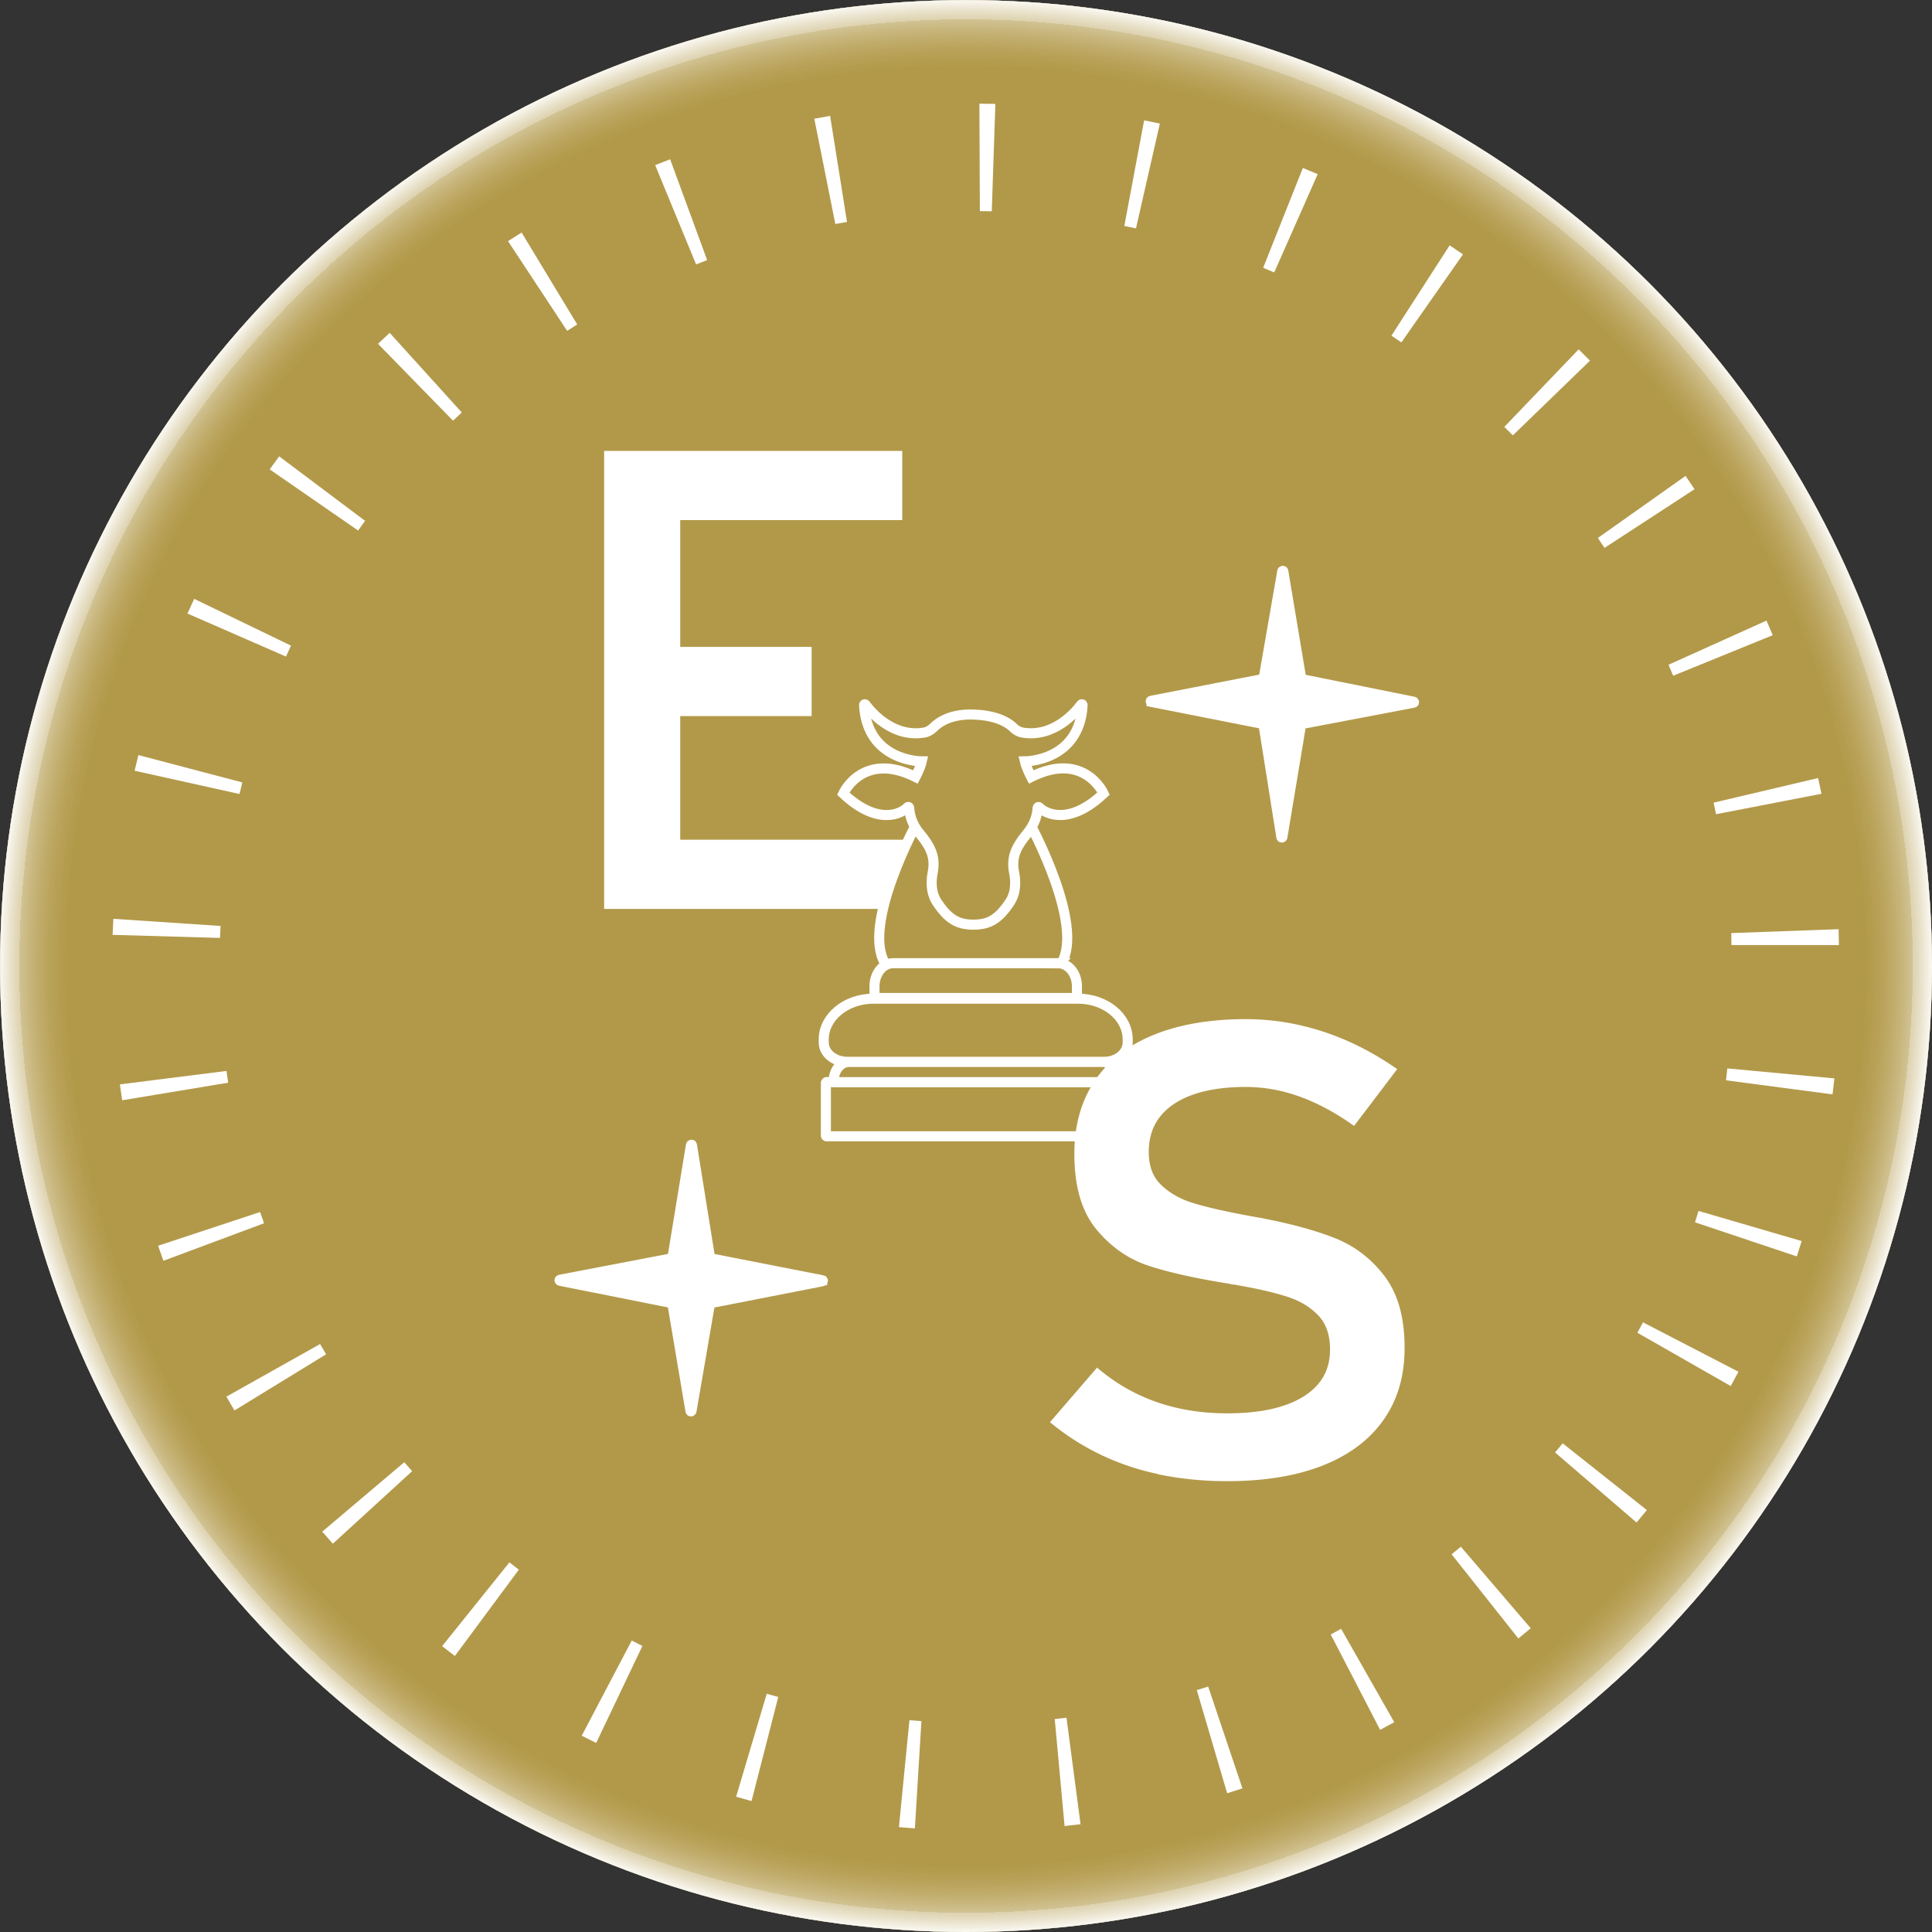 <svg xmlns="http://www.w3.org/2000/svg" viewBox="0 0 251.57 251.57" xmlns:v="https://vecta.io/nano"><rect x="0" y="0" width="251.57" height="251.57" fill="#333333" stroke="none"/><defs><radialGradient id="A" cx="125.79" cy="125.79" fx="125.79" fy="125.79" r="125.78" gradientUnits="userSpaceOnUse"><stop offset=".91" stop-color="#fff" stop-opacity="0"/><stop offset=".93" stop-color="#fff" stop-opacity="0"/><stop offset=".94" stop-color="#fff" stop-opacity=".04"/><stop offset=".95" stop-color="#fff" stop-opacity=".1"/><stop offset=".96" stop-color="#fff" stop-opacity=".18"/><stop offset=".97" stop-color="#fff" stop-opacity=".28"/><stop offset=".98" stop-color="#fff" stop-opacity=".41"/><stop offset=".98" stop-color="#fff" stop-opacity=".56"/><stop offset=".99" stop-color="#fff" stop-opacity=".73"/><stop offset="1" stop-color="#fff" stop-opacity=".93"/><stop offset="1" stop-color="#fff"/></radialGradient><radialGradient id="B" r="125.79" href="#A"/></defs><circle cx="125.79" cy="125.79" r="125.78" fill="url(#A)"/><circle cx="125.79" cy="125.79" r="125.78" fill="#b29949"/><circle cx="125.79" cy="125.79" r="125.78" fill="url(#B)"/><g fill="#fff"><path d="M195.89 55.59l1.1 1.1 10.05-9.73-1.48-1.47-9.68 10.1zm7.59 132.35l-.99 1.19 10.61 9.12 1.34-1.62-10.96-8.69zm-4.16 24.08l-9.1-10.62-1.2.99 8.69 10.96 1.61-1.33zm8.74-141.97l.87 1.29 11.72-7.64-1.17-1.73-11.42 8.08zm-60.14-40.32l3.11-13.64-2.05-.42-2.58 13.75 1.52.32zm-10.58 194.11l1.28 13.93 2.08-.23-1.83-13.87-1.54.17zm76.6-51.66l-.73 1.36 12.15 6.94 1.01-1.86-12.42-6.43zm10.98-33.06l-.17 1.55 13.87 1.83.24-2.08-13.93-1.3zM188.76 31.95l-7.58 11.76 1.3.87 8.02-11.46-1.74-1.17zm-59.62-4.44l.47-13.98-2.08-.03.06 13.99 1.56.02zm52.41 196.74l-6.92-12.16-1.35.74 6.43 12.42 1.84-1zm-25.71-4.17l3.95 13.42 1.99-.63-4.46-13.26-1.47.46zm67.29-115.57l.32 1.51 13.73-2.66-.44-2.05-13.62 3.21zm-2.42 54.65l13.26 4.44.63-2-13.43-3.92-.46 1.48zm4.75-36.1h13.99l-.04-2.07-13.98.51.03 1.56zm-8.2-36.5l.61 1.43 12.96-5.28-.81-1.9-12.76 5.75zm-51.34-51.09l5.66-12.79-1.93-.81-5.17 13 1.43.6zM15.91 143.27l13.8-2.29-.22-1.53-13.88 1.75.3 2.08zM66.15 31.4l7.7 11.68 1.31-.83-7.24-11.97-1.77 1.12zm-6.92 184.23l8.33-11.24-1.23-.95-8.76 10.91 1.66 1.28zm-30.58-93.5l.07-1.56-13.96-.93-.1 2.09 13.98.4zM85.31 21.5l5.33 12.93 1.44-.56-4.82-13.13-1.95.76zm-7.68 205.45l6.02-12.63-1.39-.7-6.51 12.39 1.88.94zm39.42 10.96l2.08.17.85-13.97-.51-.04-1.05-.08-1.37 13.93zm-85.5-136.03l-13.53-3.56-.49 2.04 13.66 3.03.36-1.51zm66.31 132.64l3.48-13.55-1.5-.42-3.99 13.41 2.01.56zm-44.19-42.95l-1.03-1.17-10.68 9.04 1.38 1.57 10.32-9.44zm-4.45-146.8l9.77 10.01 1.14-1.07-9.39-10.37-1.52 1.43zm56.81-29.32l2.74 13.72 1.52-.27-2.2-13.81-2.06.37zM37.24 85.49l.65-1.42-12.6-6.09-.88 1.91 12.82 5.6zm-2.86 73.79l-.51-1.46-13.28 4.39.69 1.96 13.11-4.89zm12.25-90.2l.91-1.26-11.19-8.4-1.23 1.7 11.51 7.96zm-4.16 107.27l-.79-1.34-12.2 6.85 1.05 1.8 11.93-7.31z"/><g stroke="#fff" stroke-miterlimit="10"><path d="M79.27 59.32h8.7v58.43h-8.7V59.32zm4.23 0h33.38v7.8H83.5v-7.8zm0 25.52h21.58v7.8H83.5v-7.8zm0 25.11h34.05l-3.06 7.8H83.5v-7.8z" stroke-width="1.21"/><path d="M107.11 166.65l-14.59-2.86-2.36-14.69c-.02-.14-.22-.14-.25 0l-2.41 14.68-14.6 2.8c-.14.03-.14.22 0 .25l14.59 2.91 2.36 14c.02.14.22.14.25 0l2.41-13.99 14.6-2.86c.14-.03.14-.22 0-.25zm42.77-75.2l14.58 2.88 2.33 14.69c.02.14.22.14.25 0l2.44-14.68 14.6-2.78c.14-.03.14-.22 0-.25l-14.58-2.94-2.34-14c-.02-.14-.22-.14-.25 0l-2.43 13.98-14.6 2.84c-.14.03-.14.22 0 .25z" stroke-width="1.19"/></g></g><g fill="#b29949" stroke-width="1.31"><path d="M134.19 107.42s7.05 13 4.02 18.01m8.28 22.53h-38.88s-.07-.03-.07-.07v-6.9s.04-.09.09-.09h38.88s.07.03.07.07v6.9s-.04.09-.09.09z" stroke="#fff"/><path d="M143.57 138.28h-33.03c-1.09 0-1.98 1.09-1.98 2.45v.09s.03.09.07.09h36.84s.07-.04.07-.09v-.09c0-1.35-.89-2.45-1.98-2.45zm-5.76-12.86H116.3c-1.34 0-2.43 1.34-2.43 3v1.44s.04.09.09.09h26.2s.07-.03.07-.07v-1.45c0-1.66-1.09-3-2.43-3zm5.98 12.84h-33.47c-1.69 0-3.06-1.12-3.06-2.51v-.4c0-2.93 2.9-5.31 6.47-5.31h26.64c3.58 0 6.47 2.38 6.47 5.31v.4c0 1.39-1.37 2.51-3.06 2.51zm-24.53-30.84s-7.05 13-4.02 18.01" stroke="#fff"/><path d="M134.27,101.17s-.63-1.19-.82-2.03c0,0,7.12.03,7.52-7.33,0-.1-.12-.15-.18-.07-.74,1-3.56,4.33-7.65,3.65-.46-.08-.88-.33-1.22-.67-.67-.67-2.21-1.58-5.18-1.68-2.95-.1-4.52,1.01-5.18,1.68-.34.34-.76.59-1.22.67-4.09.69-6.91-2.65-7.65-3.65-.06-.08-.19-.02-.18.07.4,7.37,7.52,7.33,7.52,7.33-.19.84-.82,2.03-.82,2.03-6.9-3.42-9.41,2.17-9.41,2.17,4.52,4.25,7.59,2.6,8.38,1.77.08-.08.21-.03.21.09.05.81.28,2.05,1.42,3.41.55.66,1.07,1.37,1.41,2.19,0,.02.01.03.02.05.36.87.39,1.84.21,2.76-.2.99-.3,2.56.55,3.86,1.5,2.27,2.76,2.93,4.75,2.93s3.25-.66,4.75-2.93c.86-1.3.75-2.87.55-3.86-.19-.92-.15-1.89.21-2.76,0-.02.01-.03.02-.05.34-.82.86-1.52,1.41-2.19,1.14-1.37,1.37-2.59,1.42-3.4,0-.12.13-.17.21-.09.79.82,3.87,2.46,8.38-1.79,0,0-2.51-5.59-9.41-2.17Z" stroke="#fff"/></g><path d="M151.4 191.46c-2.64-.53-5.11-1.32-7.4-2.38s-4.43-2.38-6.43-3.97l5.35-6.2a24.4 24.4 0 0 0 7.71 4.29c2.81.95 5.86 1.43 9.15 1.43 4.44 0 7.88-.77 10.33-2.32 2.44-1.55 3.67-3.74 3.67-6.57v-.04c0-2.01-.55-3.61-1.66-4.79s-2.54-2.05-4.3-2.62-4.03-1.09-6.81-1.57c-.08-.03-.18-.04-.27-.04s-.19-.01-.27-.04l-.63-.12c-4.1-.66-7.44-1.41-10.01-2.24s-4.77-2.36-6.6-4.57-2.74-5.36-2.74-9.44v-.04c0-3.58.85-6.63 2.55-9.16s4.18-4.46 7.44-5.78 7.18-1.99 11.76-1.99a31.1 31.1 0 0 1 6.47.68c2.12.45 4.22 1.12 6.28 2.01 2.07.89 4.1 2.01 6.09 3.36l-4.89 6.44c-2.33-1.61-4.66-2.83-6.98-3.64s-4.64-1.21-6.98-1.21c-4.19 0-7.44.79-9.76 2.36-2.32 1.58-3.48 3.81-3.48 6.69v.04c0 1.99.6 3.55 1.79 4.69s2.68 1.98 4.47 2.52c1.78.54 4.27 1.11 7.44 1.69.11.03.22.05.32.06a2.21 2.21 0 0 1 .32.06c.14.03.3.05.46.08.17.03.32.05.46.08 3.71.72 6.81 1.56 9.3 2.54s4.57 2.56 6.24 4.75c1.67 2.18 2.51 5.17 2.51 8.96v.08c0 3.52-.88 6.54-2.66 9.04-1.77 2.5-4.34 4.41-7.69 5.72-3.36 1.31-7.41 1.97-12.16 1.97-2.95 0-5.75-.27-8.39-.79z" stroke="#fff" stroke-width="1.19" stroke-miterlimit="10" fill="#fff"/></svg>